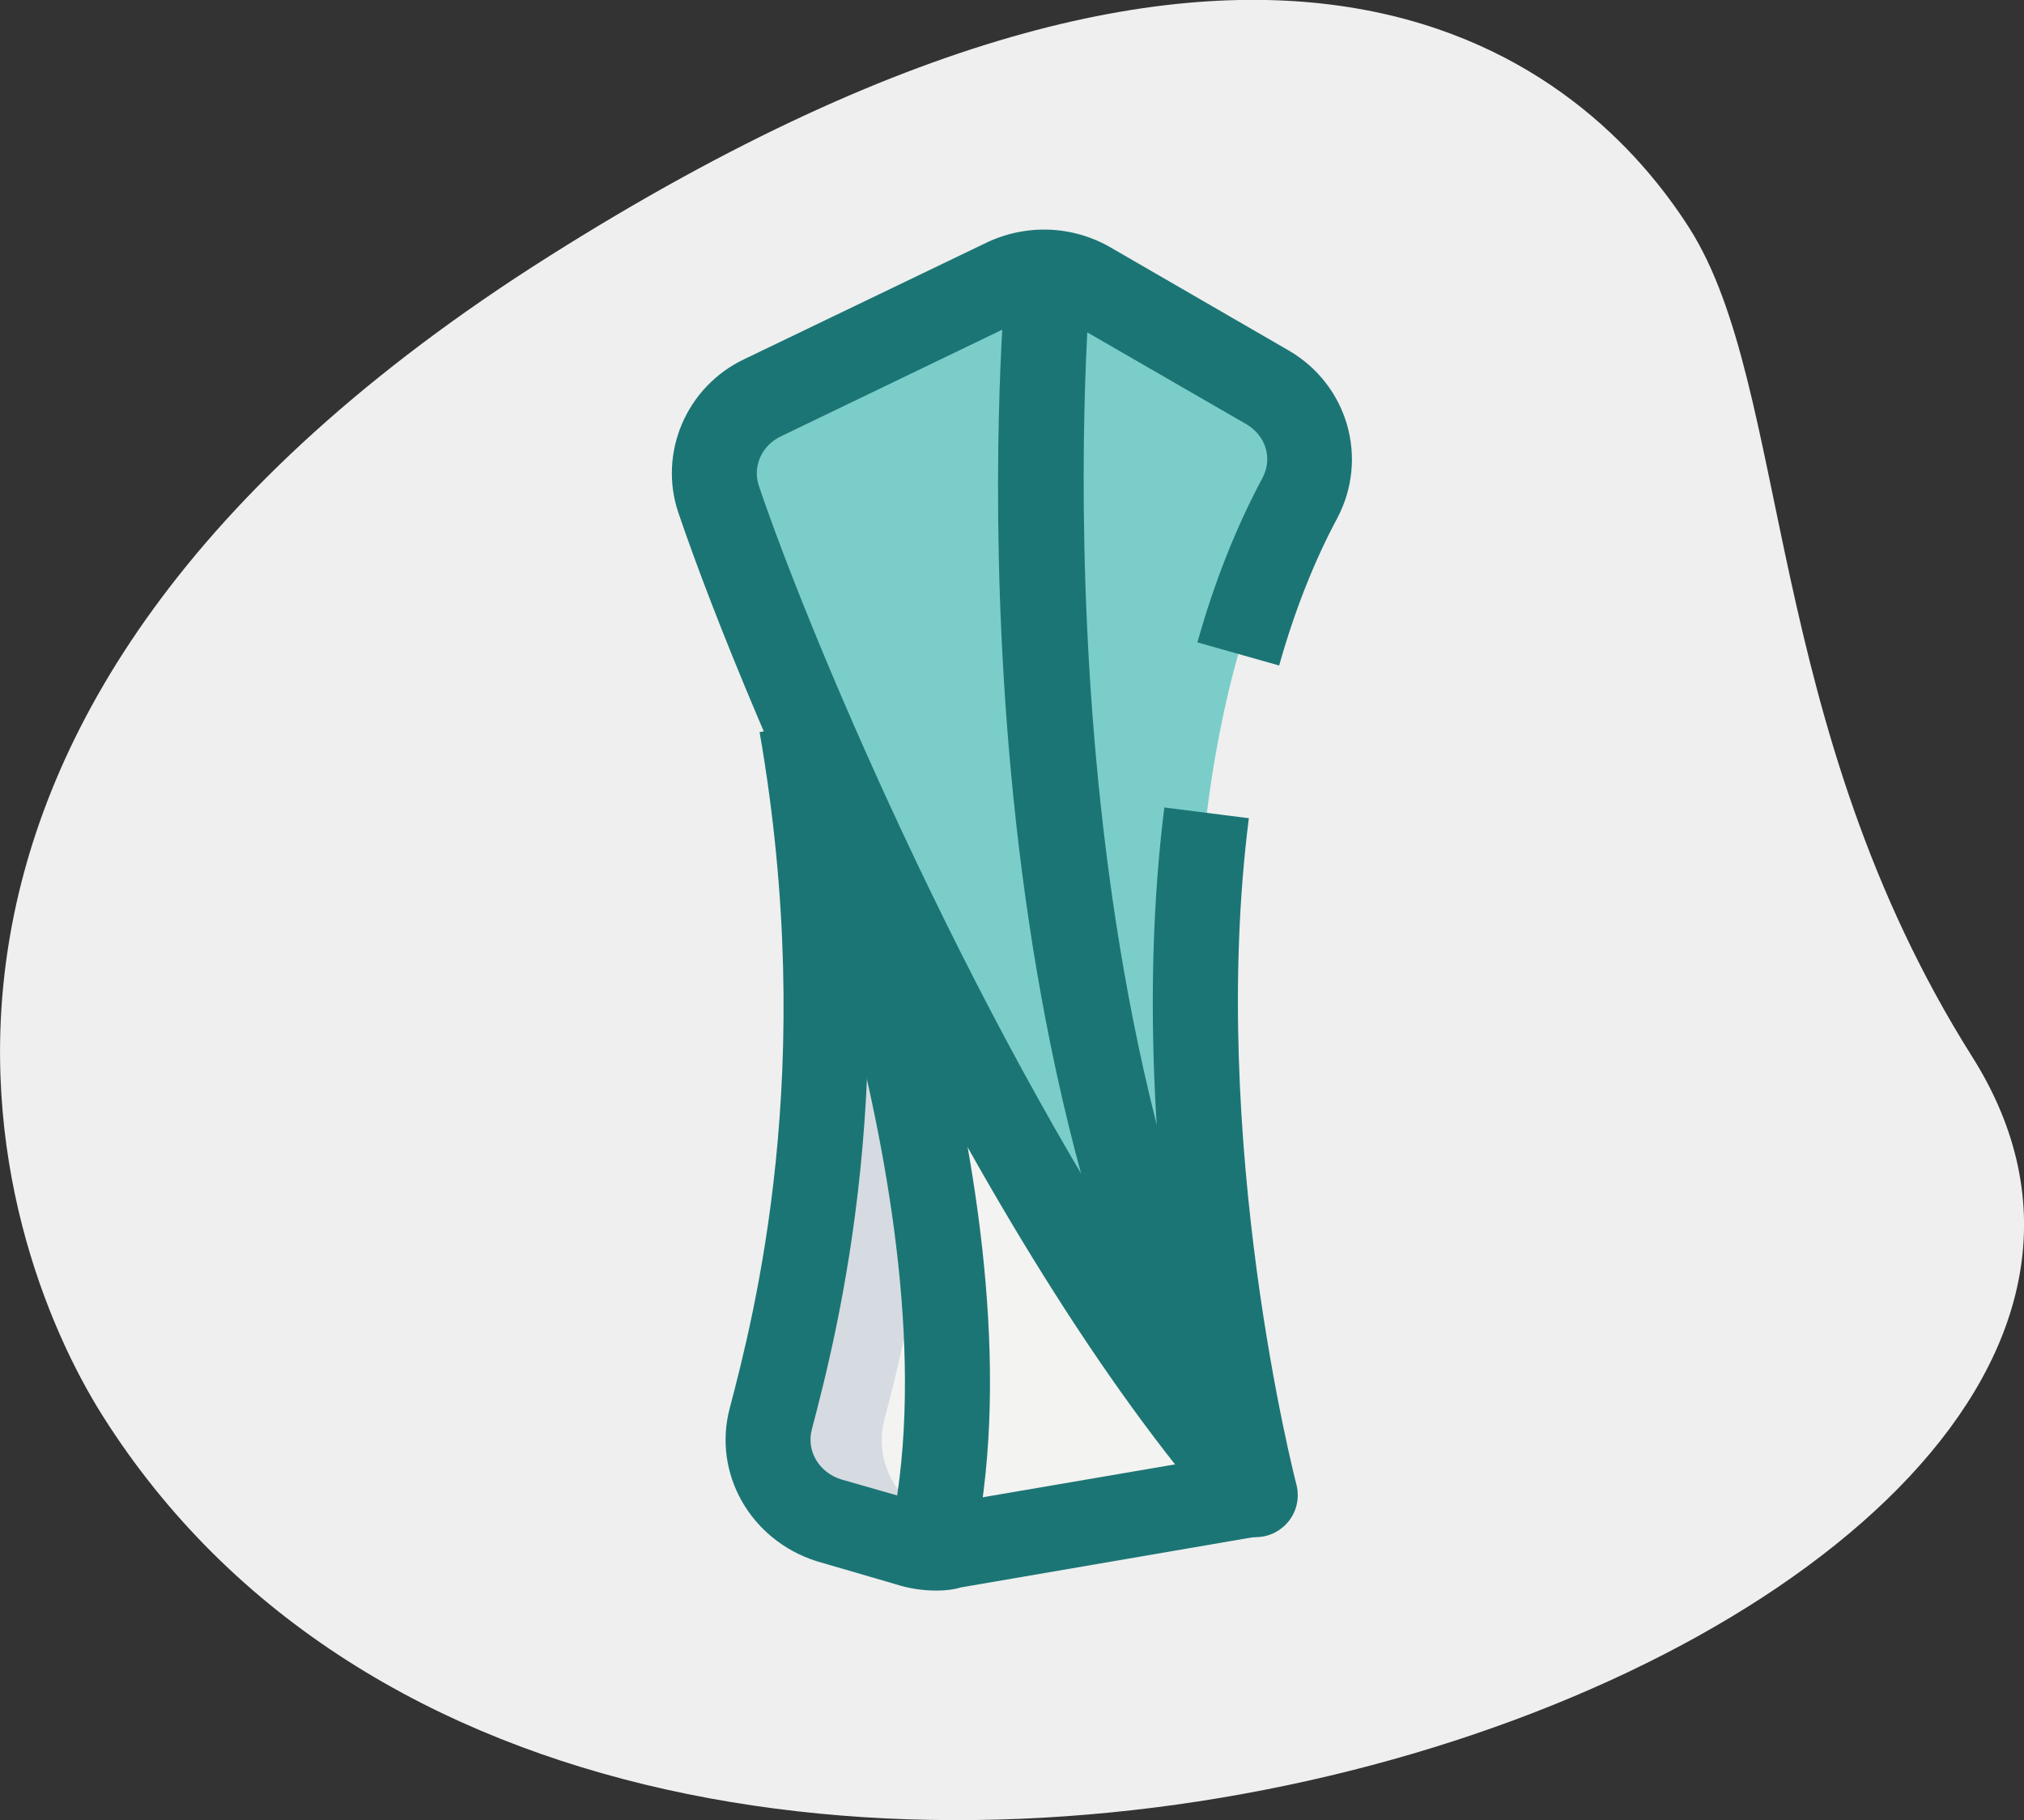<?xml version="1.0" encoding="UTF-8"?>
<svg xmlns="http://www.w3.org/2000/svg" version="1.1" viewBox="0 0 507.6 456.5">
  <rect x="0" y="0" width="507.6" height="456.5" fill="#333333" stroke="none"/>
  <defs>
    <style>
      .cls-1 {
        fill: #d5dbe1;
      }

      .cls-2 {
        fill: #1c7575;
      }

      .cls-3 {
        fill: #7bcdc9;
      }

      .cls-4 {
        fill: #efefef;
      }

      .cls-5 {
        fill: #f3f3f1;
      }
    </style>
  </defs>
  <!-- Generator: Adobe Illustrator 28.6.0, SVG Export Plug-In . SVG Version: 1.2.0 Build 709)  -->
  <g>
    <g id="Layer_1">
      <path class="cls-4" d="M494.6,265c-52.5-83.2-45.5-167.5-70.8-207.6-25.4-40-101.6-109.6-286,6.8C-46.6,180.6-2.1,310.9,25.7,355c130.4,206.5,561.9,57.4,468.9-90Z"/>
      <path class="cls-3" d="M317.9,97.1l-44.6-25.9c-6.5-3.8-14.6-4.1-21.4-.8l-60.6,29.2c-9.7,4.7-14.4,15.5-11.1,25.4,16,47.2,72.3,179.1,134.7,249.7,0,0-40.3-153.3,11.1-250,5.3-9.8,1.9-21.9-8.1-27.6h0Z"/>
      <path class="cls-5" d="M201,181.8c14.6,83.8-.1,145.1-7.7,174.1-2.8,10.8,3.4,21.8,14.4,25.3l20.1,5.8c3.6,1.2,7.5,1.4,11.3.7l75.7-13-113.8-192.9Z"/>
      <path class="cls-1" d="M236.2,381.3c-11-3.5-17.2-14.5-14.4-25.3,5.7-21.8,15.4-61.7,13.7-115.7l-34.5-58.4c14.6,83.8-.1,145.1-7.7,174.1-2.8,10.8,3.4,21.8,14.4,25.3l20.1,5.8c3.6,1.2,7.5,1.4,11.3.7l12.2-2.1-15.1-4.4Z"/>
      <path class="cls-2" d="M314.9,385.5c-3,0-5.9-1.3-8-3.6-62.4-70.6-119.1-201.2-136.8-253.4-5-14.9,2-31.5,16.5-38.4l60.7-29.2c10-4.8,21.7-4.4,31.3,1.2l44.6,25.8c14.8,8.6,20.1,27,12.2,42-5.9,11-10.8,23.5-14.6,37l-20.5-5.8c4.2-15,9.7-28.9,16.3-41.2,2.6-4.9.9-10.6-4-13.5l-44.7-25.8c-3.4-2-7.8-2.1-11.4-.4l-60.6,29.2c-4.9,2.3-7.2,7.6-5.6,12.4,14,41.3,56.5,140.5,105.3,210.9-5.2-33.7-9.6-82.1-3.6-130.2l21.2,2.7c-10.3,81.2,11.7,166.2,11.9,167,1.3,4.8-.9,9.8-5.3,12.1-1.5.8-3.2,1.2-4.9,1.2Z"/>
      <path class="cls-2" d="M234.9,398.9c-3.4,0-6.9-.5-10.3-1.6l-19.9-5.8c-16.5-5.3-26-22-21.7-38.3,6.1-23.3,22.2-85.2,7.5-169.6l21-3.7c15.5,88.9-1.5,154.1-7.9,178.6-1.4,5.3,1.7,10.7,7.3,12.5l19.9,5.7c2.2.7,4.3.8,6.3.4l76-13,3.6,21-75.7,13c-2,.6-4.1.8-6.1.8h0Z"/>
      <path class="cls-2" d="M243.8,390.5l-20.8-4.7c18-79.4-31.3-198.6-31.8-199.8l19.7-8.2c2.1,5.1,52.4,126.7,32.9,212.7h0ZM305.6,380.1c-69.4-121-54.1-302-53.4-309.6l21.2,1.9c-.2,1.8-15.3,182,50.7,297.1l-18.5,10.6h0Z"/>
    </g>
  </g>
</svg>